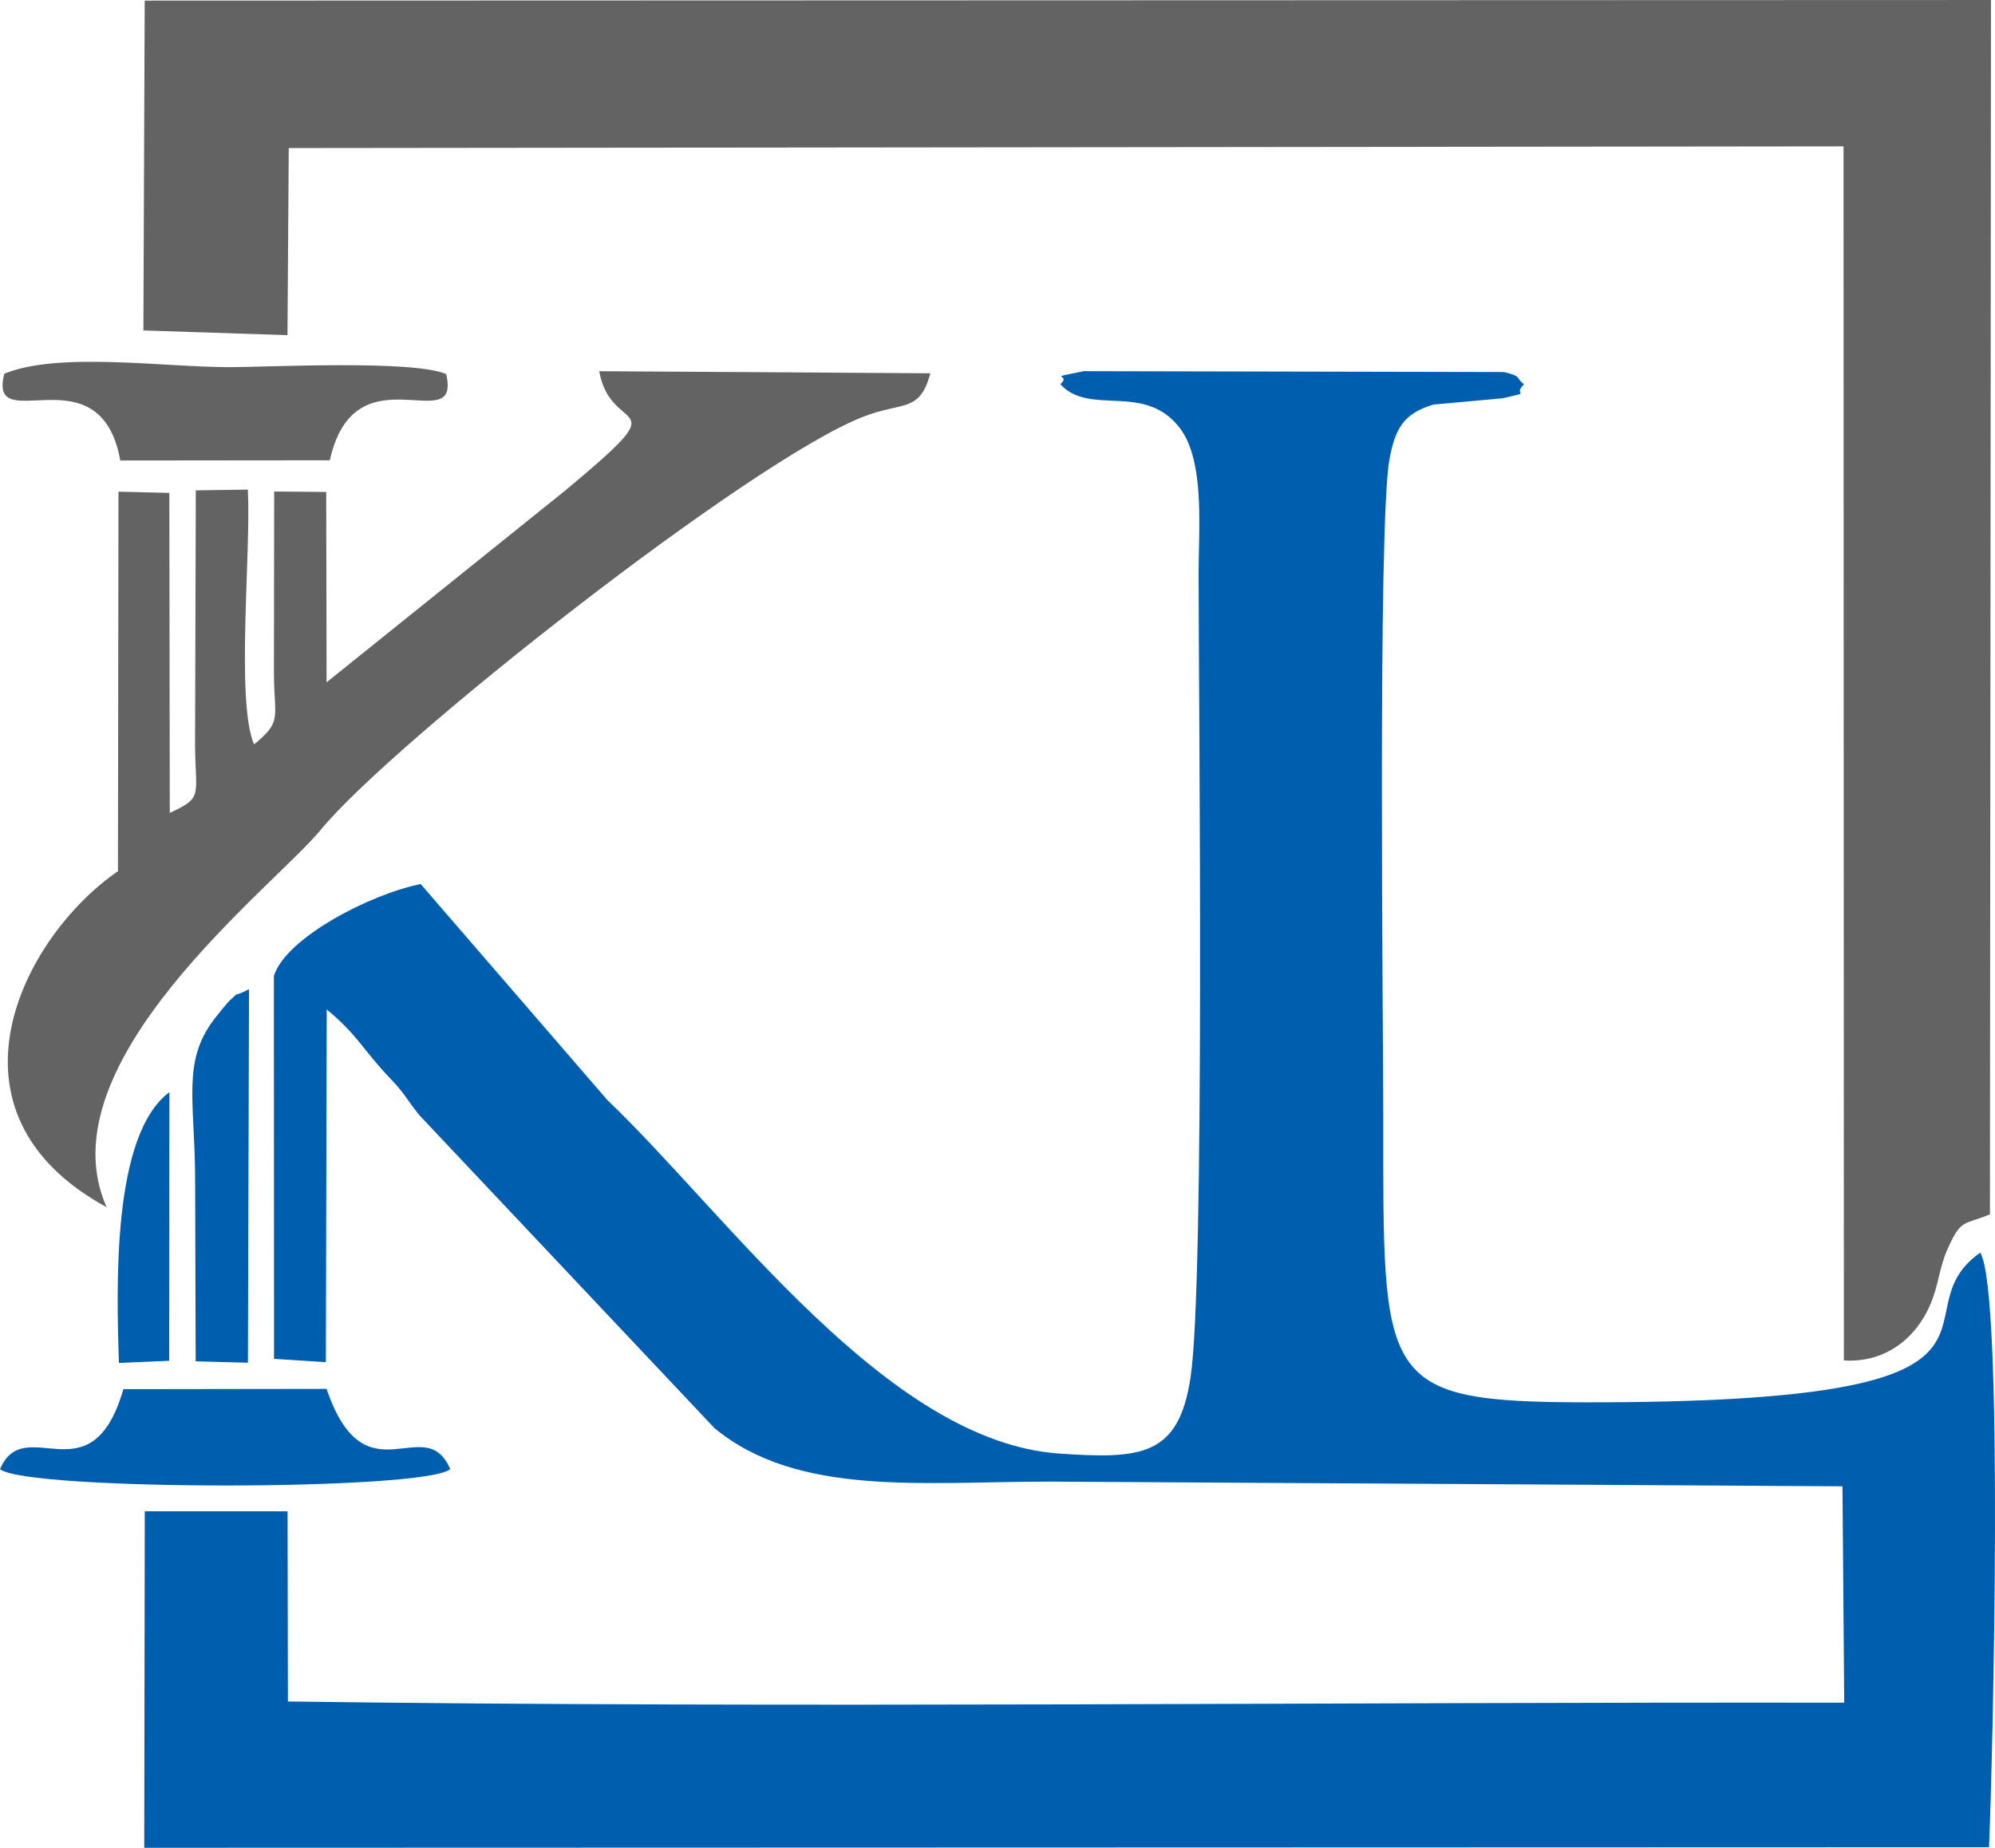 <?xml version="1.0" encoding="UTF-8"?>
<svg xmlns="http://www.w3.org/2000/svg" xml:space="preserve" width="145.334" height="134.621" style="shape-rendering:geometricPrecision;text-rendering:geometricPrecision;image-rendering:optimizeQuality;fill-rule:evenodd;clip-rule:evenodd" viewBox="0 0 5391.28 4993.85">
  <defs>
    <style>.fil0{fill:#005eae}.fil1{fill:#636363}</style>
  </defs>
  <g id="Layer_x0020_1">
    <path class="fil0" d="M2865.51 1038.38c79.31 87.74 228.01-6.84 323.38 119.15 67.56 89.23 50.22 273.12 50.22 391.76 0 330.01 17.82 1914.74-21.93 2174.43-32.25 210.77-130.89 220.26-355.01 204.7-465.07-32.29-894.71-643.44-1221.39-956l-503.92-583.11c-136.38 27.13-365.43 145.87-396.75 248.46l.42 1034.75 140.08 8.89 2.31-953.19c83.9 69.15 97.88 109.43 171.25 185.98 40.6 42.36 43.31 55.16 78.75 99.42l797.65 845.87c225.39 186.85 563.93 144.56 910.61 144.77l2137.88 12.72 4.75 584.74c-1384.99-1.99-2831.44 15.32-4205.79-3.22l-.94-514-385.87-.15-1.39 909.53 4985.32-1.49c10.25-241.98 40.56-1505.01-23.81-1606.97-242.61 171.3 226.79 405.93-1066.25 404.52-561.69-.63-546.92-57.54-546.95-774.53 0-233.58-15.58-1601.71 16.89-1775.06 15.51-82.83 38.63-123.37 118.88-146.98l186.99-17.03c86.48-20.33 23.46-2.41 57.41-37.94-24.44-18.59-3.7-21.02-54.47-32.95l-1134.94-2.34c-110.99 22.46-29.96 5.1-63.39 35.29z"></path>
    <path class="fil1" d="m387.47 893.06 389.4 12.79 3.44-505.72 4201.62-4.58.98 3281.29c112.65 6.88 195.91-60.92 234.45-153.24 22.77-54.57 22.03-95.06 46.95-150.68 35.47-79.26 42.19-61.73 113.31-90.96L5380.44.02 391.06 1.65l-3.59 891.43z"></path>
    <path class="fil1" d="M1619.29 1003.23c32.43 181.48 223.23 59.81-90.71 321.63l-646.01 519.15-1-514.45-140.62-1.18-.66 487.48c0 125.96 23.97 132.44-53.81 196.09-49.42-117.34-7.66-520.38-16.68-688.77l-140.68 2.1-1.99 690.84c1.05 135.63 22.95 138.89-68.32 180.77l-1.18-864.78-137.46-3.31-1.42 1025.72c-256.73 176.17-502.09 651.21-30.62 908.05-173.26-389.15 450.35-863.87 579.56-1020.93 193.62-235.3 1155.98-993.5 1463.1-1114.6 109.02-42.99 154.52-10.21 183.29-118.25l-894.8-5.57z"></path>
    <path class="fil1" d="M11.71 1010.07c-46.31 178.07 258.93-67.16 313.4 234.45l566.26-.57c67.09-304.97 356.29-54.39 314.39-232.88-88.6-39.15-482.84-18.8-585.91-18.8-178.14-.03-463.12-42.36-608.14 17.81z"></path>
    <path class="fil0" d="M0 3970.59c69.79 58.54 1147.22 59.11 1216.67 0-68.21-159.92-230.24 89.07-334.16-216.92l-549.03.73C246.5 4054.61 67.25 3813.99 0 3970.6zM527.34 3193.08l1.42 486.09 141.23 3.77 2.94-1009.53c-56.42 28.87-14.93-2.44-52.39 30.73-6.11 5.4-34.53 40.95-41.16 49.58-89.06 116.19-52.09 223.84-52.03 439.36zM321.32 3683.56l135.91-5.8.6-726.02c-155.98 116.1-142.87 526.57-136.52 731.82z"></path>
  </g>
</svg>
